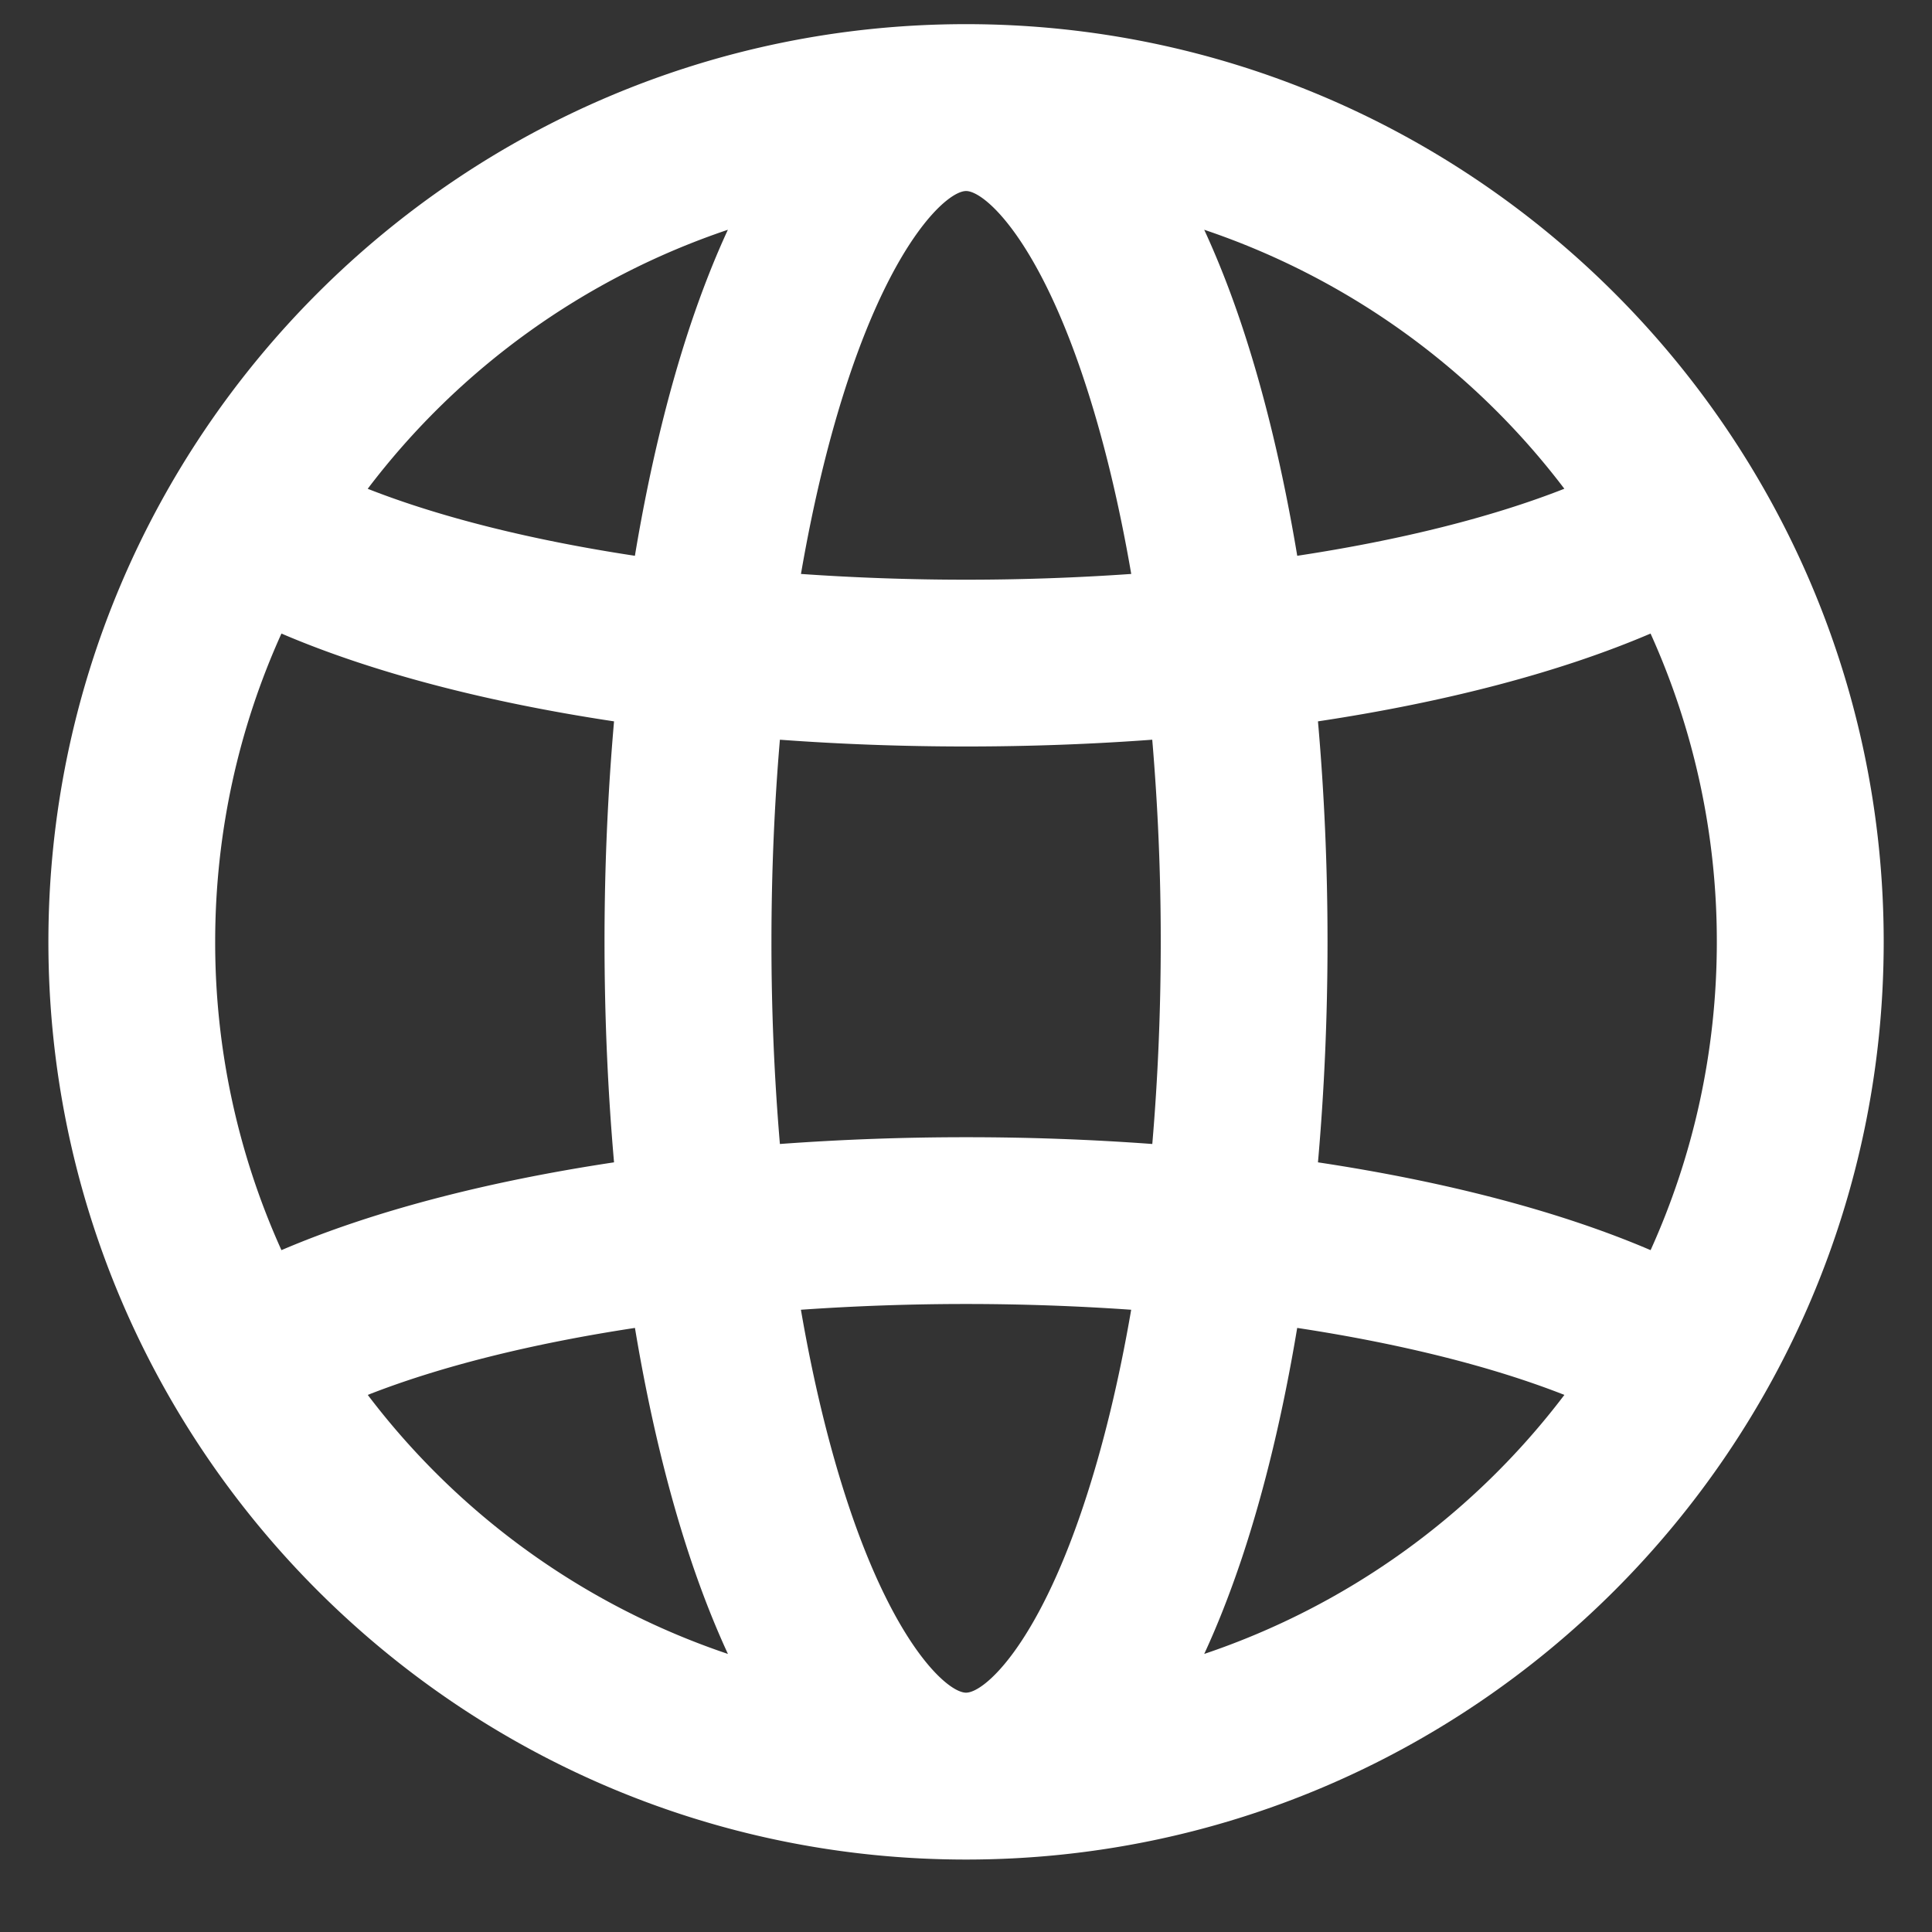 <svg width="40" height="40" fill="none" xmlns="http://www.w3.org/2000/svg"><rect width="100%" height="100%" fill="#333333" stroke="none"/><path d="M20 38.5c10.477 0 19-8.523 19-19S30.478.5 20 .5C9.525.5 1.002 9.023 1.002 19.5s8.523 19 19 19zM7.614 28.88c1.506-.592 3.401-1.063 5.532-1.387.289 1.737.673 3.347 1.146 4.767.248.744.51 1.4.779 1.983a15.61 15.61 0 01-7.457-5.363zM4.455 19.5c0-2.273.491-4.435 1.372-6.383 1.868.8 4.228 1.418 6.886 1.818a52.382 52.382 0 00-.197 4.565c0 1.56.068 3.09.197 4.565-2.658.4-5.018 1.018-6.886 1.818A15.456 15.456 0 014.455 19.5zM20.002 3.955c.372 0 1.456.947 2.432 3.878.402 1.204.732 2.57.987 4.05a49.149 49.149 0 01-6.838 0c.255-1.48.585-2.846.986-4.05.977-2.93 2.06-3.878 2.433-3.878zm0 11.5c1.315 0 2.605-.048 3.854-.14a49.2 49.2 0 01.176 4.185c0 1.434-.06 2.837-.175 4.185a52.403 52.403 0 00-3.855-.14 52.57 52.57 0 00-3.855.14 49.197 49.197 0 01-.175-4.185c0-1.434.06-2.837.175-4.185 1.25.092 2.539.14 3.854.14zM35.545 19.5c0 2.274-.49 4.435-1.371 6.383-1.868-.8-4.228-1.418-6.887-1.818.13-1.475.198-3.005.198-4.565 0-1.56-.068-3.09-.198-4.565 2.659-.4 5.019-1.019 6.886-1.818a15.456 15.456 0 011.372 6.383zM20.001 35.045c-.372 0-1.456-.947-2.433-3.878-.401-1.204-.731-2.57-.986-4.05a49.076 49.076 0 016.838 0c-.255 1.48-.585 2.846-.987 4.05-.976 2.93-2.06 3.878-2.432 3.878zm4.931-.802c.27-.583.53-1.24.779-1.983.473-1.42.857-3.03 1.146-4.767 2.13.324 4.026.795 5.532 1.387a15.61 15.61 0 01-7.457 5.363zm7.456-24.124c-1.505.592-3.4 1.065-5.53 1.388-.29-1.737-.674-3.347-1.147-4.767-.248-.744-.51-1.4-.779-1.983a15.61 15.61 0 017.456 5.362zM15.07 4.757c-.27.583-.53 1.24-.779 1.983-.473 1.42-.857 3.03-1.146 4.767-2.13-.323-4.026-.795-5.532-1.387a15.609 15.609 0 017.457-5.363z" fill="#fff"/></svg>